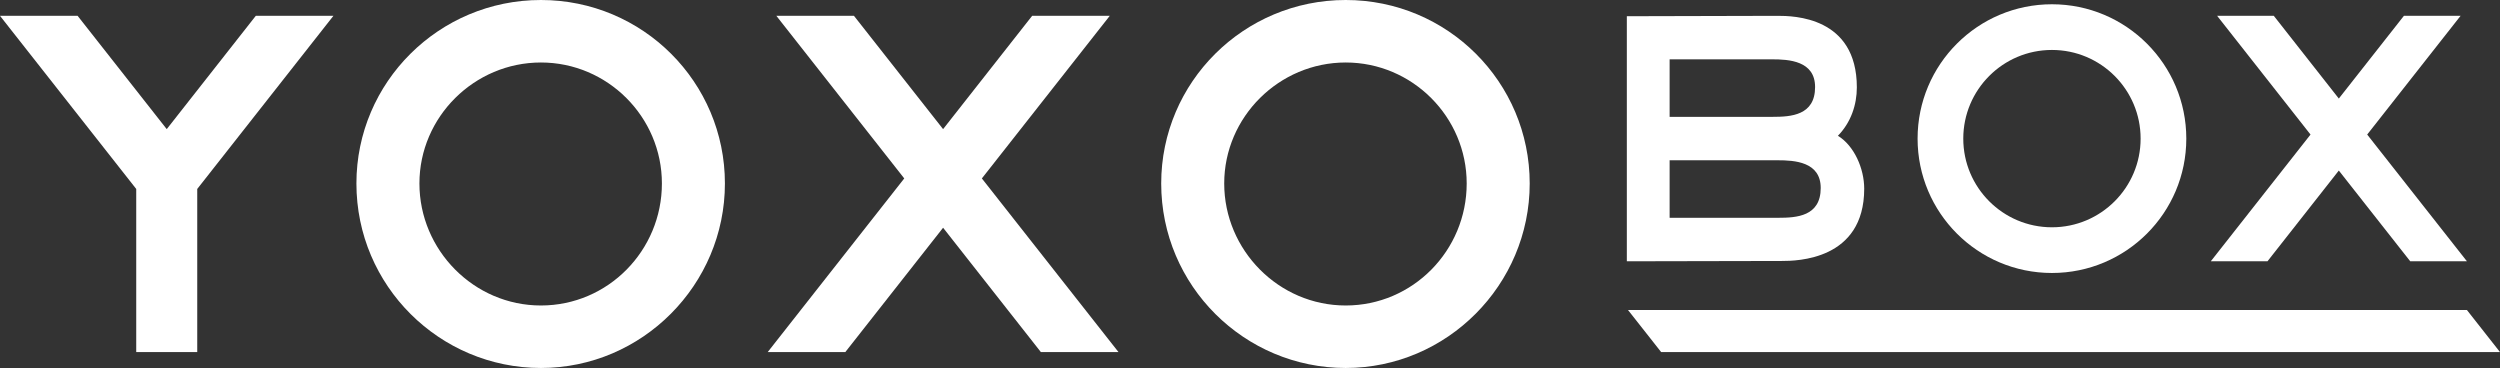 <?xml version="1.0" encoding="UTF-8"?>
<svg id="_レイヤー_2" data-name="レイヤー 2" xmlns="http://www.w3.org/2000/svg" viewBox="0 0 386.84 56.95">
  <rect x="0" y="0" width="386.84" height="56.95" fill="#333333" stroke="none"/>
  <defs>
    <style>
      .cls-1 {
        fill: #fff;
      }
    </style>
  </defs>
  <g id="_レイヤー_1-2" data-name="レイヤー 1">
    <g>
      <path class="cls-1" d="M179.68,28.39c0-15.68,12.79-28.39,28.55-28.39s28.47,12.72,28.47,28.39-12.79,28.55-28.47,28.55-28.55-12.72-28.55-28.55ZM226.95,28.39c0-10.3-8.42-18.72-18.72-18.72s-18.8,8.42-18.8,18.72,8.42,18.88,18.8,18.88,18.72-8.5,18.72-18.88Z"/>
      <polygon class="cls-1" points="151.93 27.61 171.72 2.45 159.71 2.45 145.93 19.98 132.14 2.45 120.13 2.45 139.92 27.61 118.79 54.48 130.8 54.48 145.93 35.24 161.06 54.48 173.07 54.48 151.93 27.61"/>
      <path class="cls-1" d="M55.15,28.39c0-15.68,12.79-28.39,28.55-28.39s28.47,12.72,28.47,28.39-12.79,28.55-28.47,28.55-28.55-12.72-28.55-28.55ZM102.42,28.39c0-10.3-8.42-18.72-18.72-18.72s-18.8,8.42-18.8,18.72,8.42,18.88,18.8,18.88,18.72-8.5,18.72-18.88Z"/>
      <polygon class="cls-1" points="39.58 2.45 25.8 19.98 12.01 2.45 0 2.45 21.08 29.24 21.08 54.48 30.52 54.48 30.52 29.24 51.59 2.45 39.58 2.45"/>
      <polygon class="cls-1" points="366.29 20.82 380.74 2.45 371.97 2.45 361.9 15.25 351.84 2.45 343.07 2.45 357.52 20.82 342.09 40.43 350.86 40.43 361.9 26.39 372.95 40.43 381.72 40.43 366.29 20.82"/>
      <polygon class="cls-1" points="381.72 47.97 386.84 54.48 257.04 54.48 251.91 47.97 381.72 47.97"/>
      <path class="cls-1" d="M317.51.66c-11.48,0-20.79,9.31-20.79,20.79s9.31,20.79,20.79,20.79,20.79-9.31,20.79-20.79S328.99.66,317.51.66ZM317.51,35.17c-7.58,0-13.72-6.15-13.72-13.72s6.14-13.72,13.72-13.72,13.72,6.15,13.72,13.72-6.14,13.72-13.72,13.72Z"/>
      <path class="cls-1" d="M251.73,40.43V2.51l23.33-.06c2.44,0,12.26.11,12.26,11.07,0,2.71-.92,5.43-2.93,7.49,2.5,1.52,4.07,5.04,4.07,8.19,0,11.07-10.47,11.18-12.75,11.18l-23.98.05ZM258.35,18.08h15.95c2.82,0,6.56-.22,6.56-4.61,0-4.07-4.07-4.29-6.67-4.29h-15.84v8.9ZM258.35,33.7h16.82c2.82,0,6.56-.22,6.56-4.61,0-4.07-4.07-4.29-6.67-4.29h-16.71v8.9Z"/>
    </g>
  </g>
</svg>